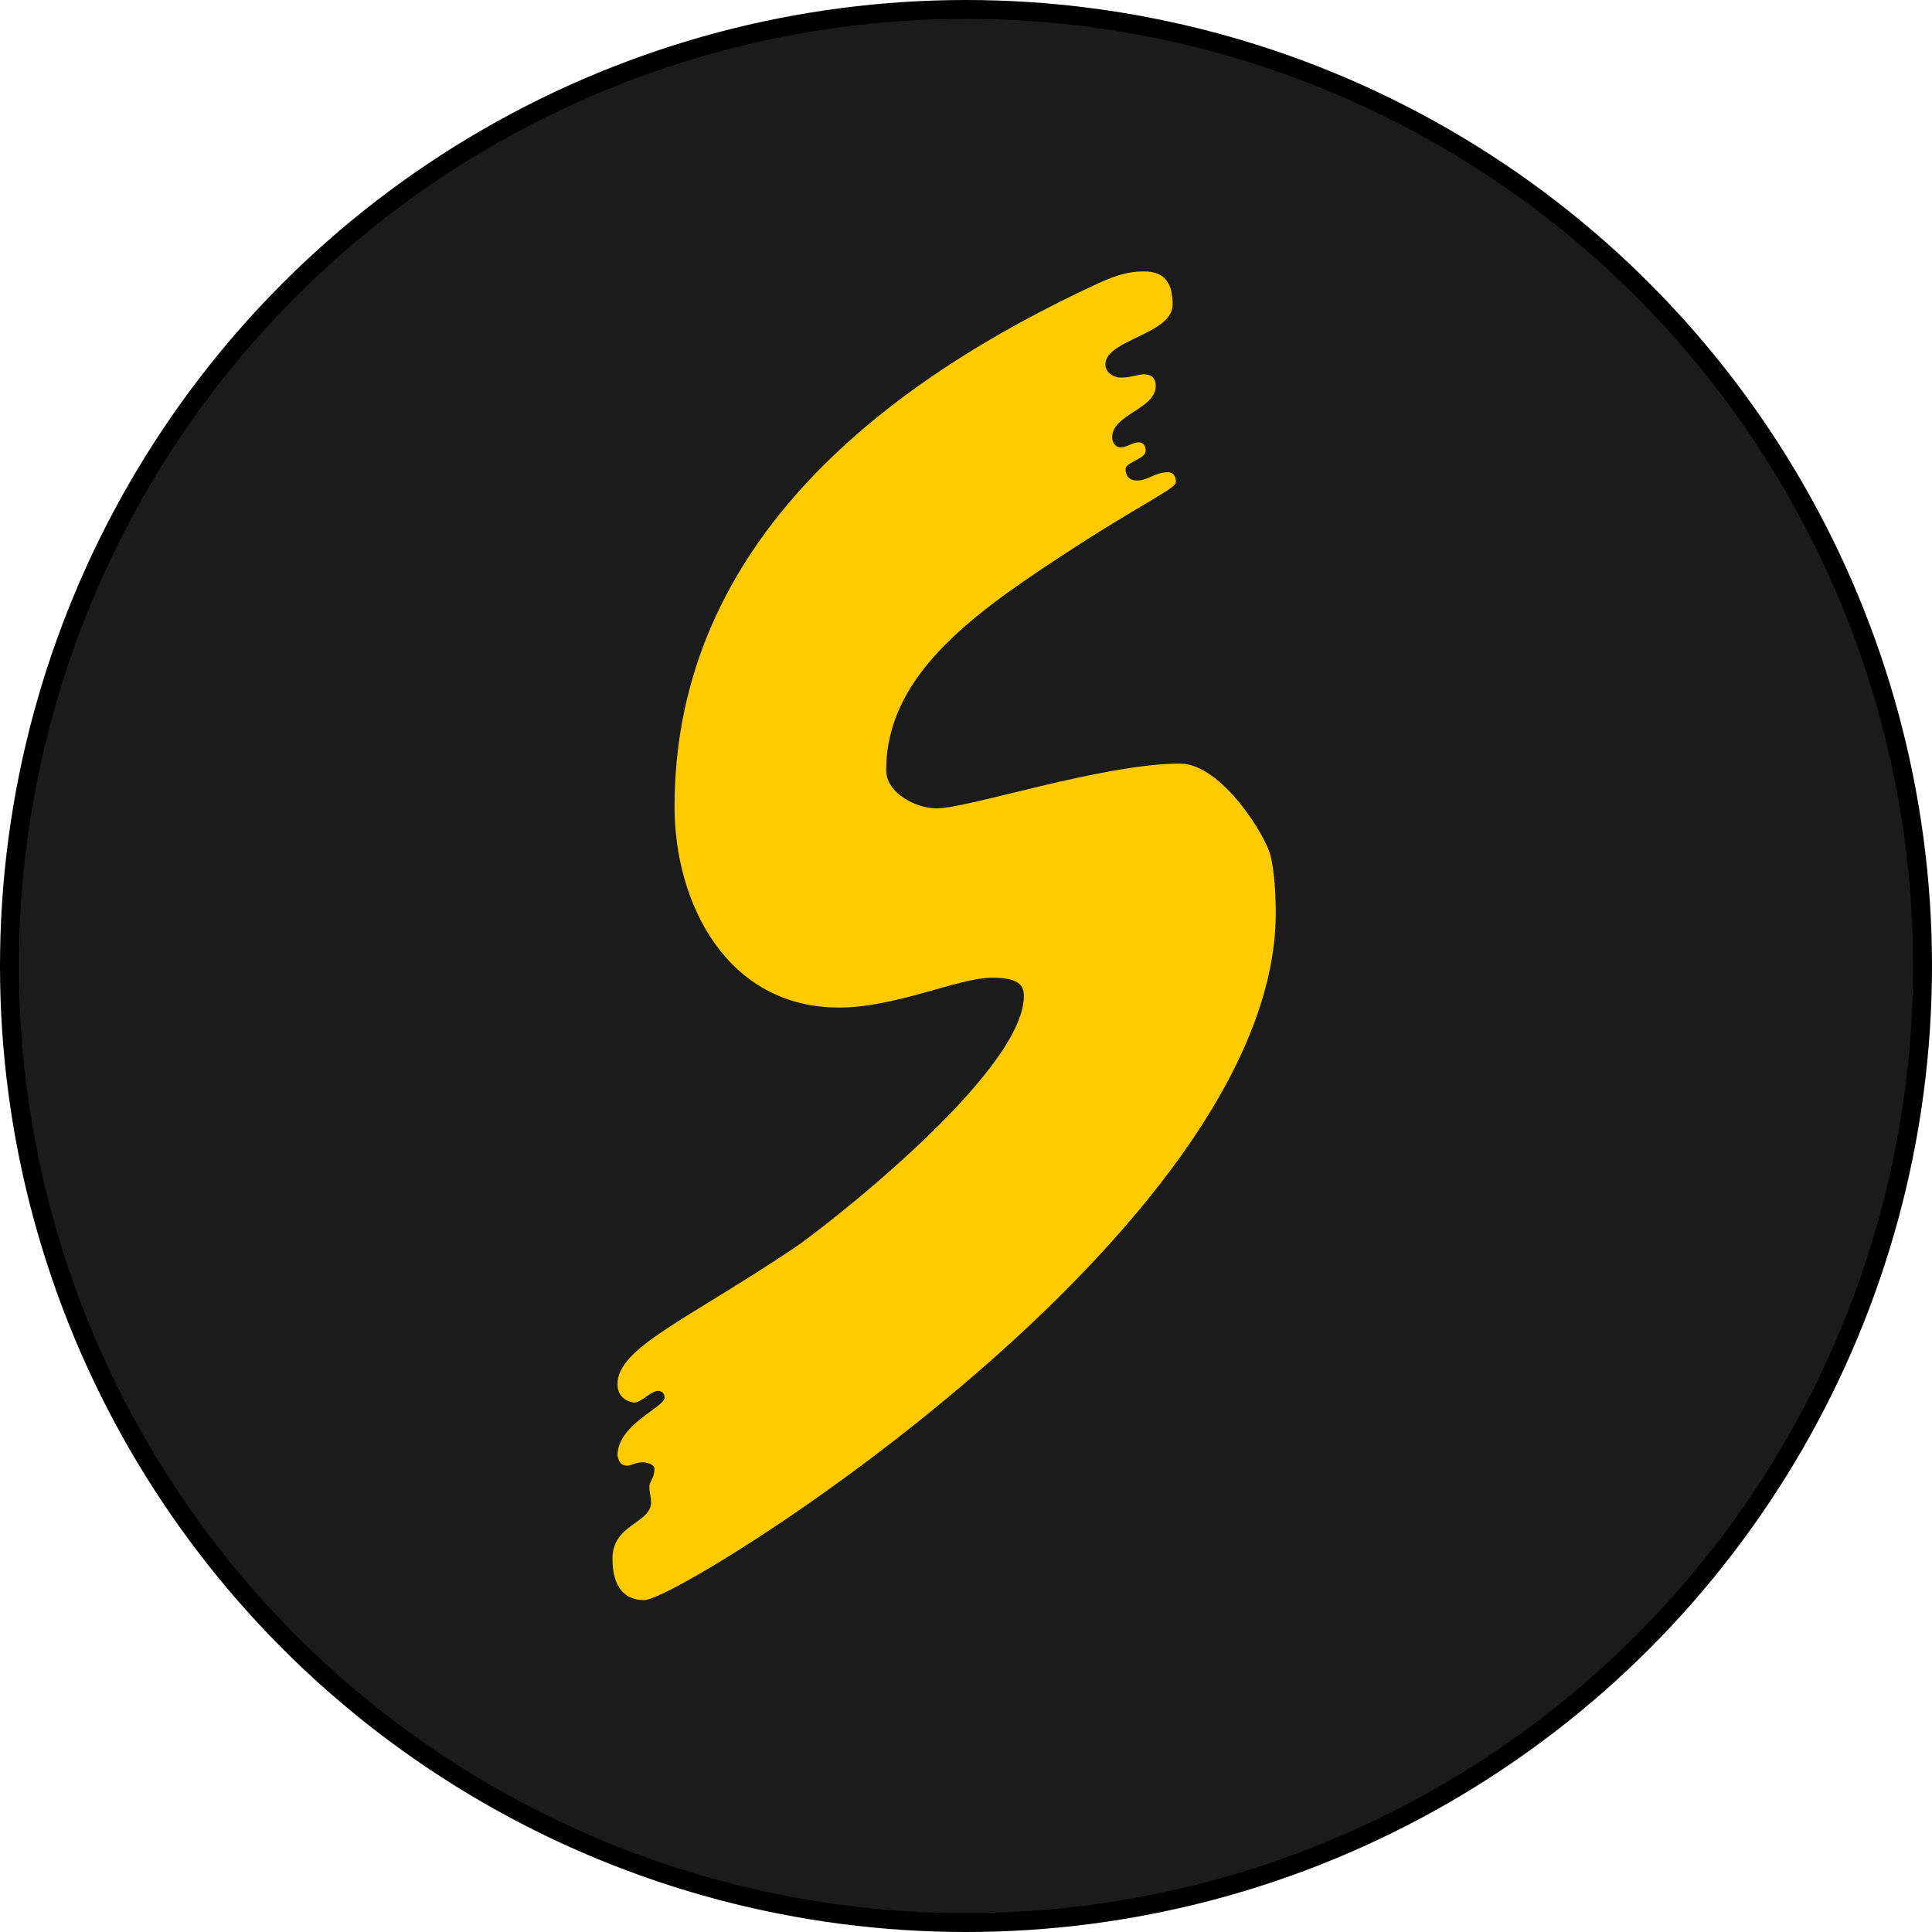 <svg width="512" height="512" viewBox="0 0 512 512" fill="none" xmlns="http://www.w3.org/2000/svg">
<g clip-path="url(#clip0_18819_201189)">
<circle cx="256" cy="256" r="253.5" fill="#1B1B1B" stroke="black" stroke-width="5"/>
<path fill-rule="evenodd" clip-rule="evenodd" d="M292.948 96.572C292.948 98.761 295.167 100.071 296.944 100.071C299.615 100.071 301.834 99.191 303.18 99.191C304.957 99.191 306.282 100.071 306.282 102.28C306.282 108.438 294.736 109.758 294.736 115.906C294.736 117.235 295.609 118.555 296.944 118.555C298.732 118.555 300.057 117.225 301.834 117.225C303.18 117.225 303.622 118.555 303.622 119.435C303.622 121.624 298.28 122.514 298.28 124.273C298.28 126.043 299.174 127.342 301.403 127.342C304.074 127.342 306.282 125.153 309.415 125.153C311.182 125.153 311.624 126.473 311.624 127.792C311.624 129.552 302.296 133.521 280.919 147.596C256.008 163.861 234.847 179.921 234.847 204.123C234.847 210.261 242.86 214.23 248.201 214.23C256.645 214.23 292.24 202.364 312.733 202.364C323.848 202.364 335.857 222.148 336.751 226.986C337.644 230.495 338.086 236.663 338.086 241.941C338.086 325.955 180.557 424.044 170.757 424.044C163.196 424.044 162.312 417.017 162.312 413.048C162.312 403.81 172.534 403.81 172.534 398.082C172.534 396.773 172.092 395.463 172.092 394.133C172.092 392.364 173.427 391.934 173.427 389.264C173.427 387.965 171.209 387.525 170.315 387.525C168.538 387.525 167.202 388.415 166.309 388.415C164.521 388.415 164.09 387.536 163.638 385.786C163.638 377.419 176.109 373.03 176.109 370.371C176.109 369.481 175.657 368.611 174.321 368.611C172.534 368.611 169.883 371.701 168.096 371.701C167.202 371.701 163.638 370.811 163.638 366.862C163.638 357.185 181.45 350.147 210.367 330.793C217.034 326.395 271.335 284.598 271.335 263.945C271.335 260.855 269.568 259.106 262.881 259.106C253.974 259.106 237.497 267.013 222.376 267.013C192.565 267.013 178.759 239.312 178.759 213.79C178.759 142.972 235.977 100.531 291.171 75.019C296.071 72.82 299.184 71.93 303.19 71.93C308.984 71.93 310.751 75.459 310.751 80.727C310.751 88.655 292.948 89.964 292.948 96.572Z" fill="#FECB00"/>
</g>
<defs>
<clipPath id="clip0_18819_201189">
<rect width="512" height="512" fill="white"/>
</clipPath>
</defs>
</svg>
